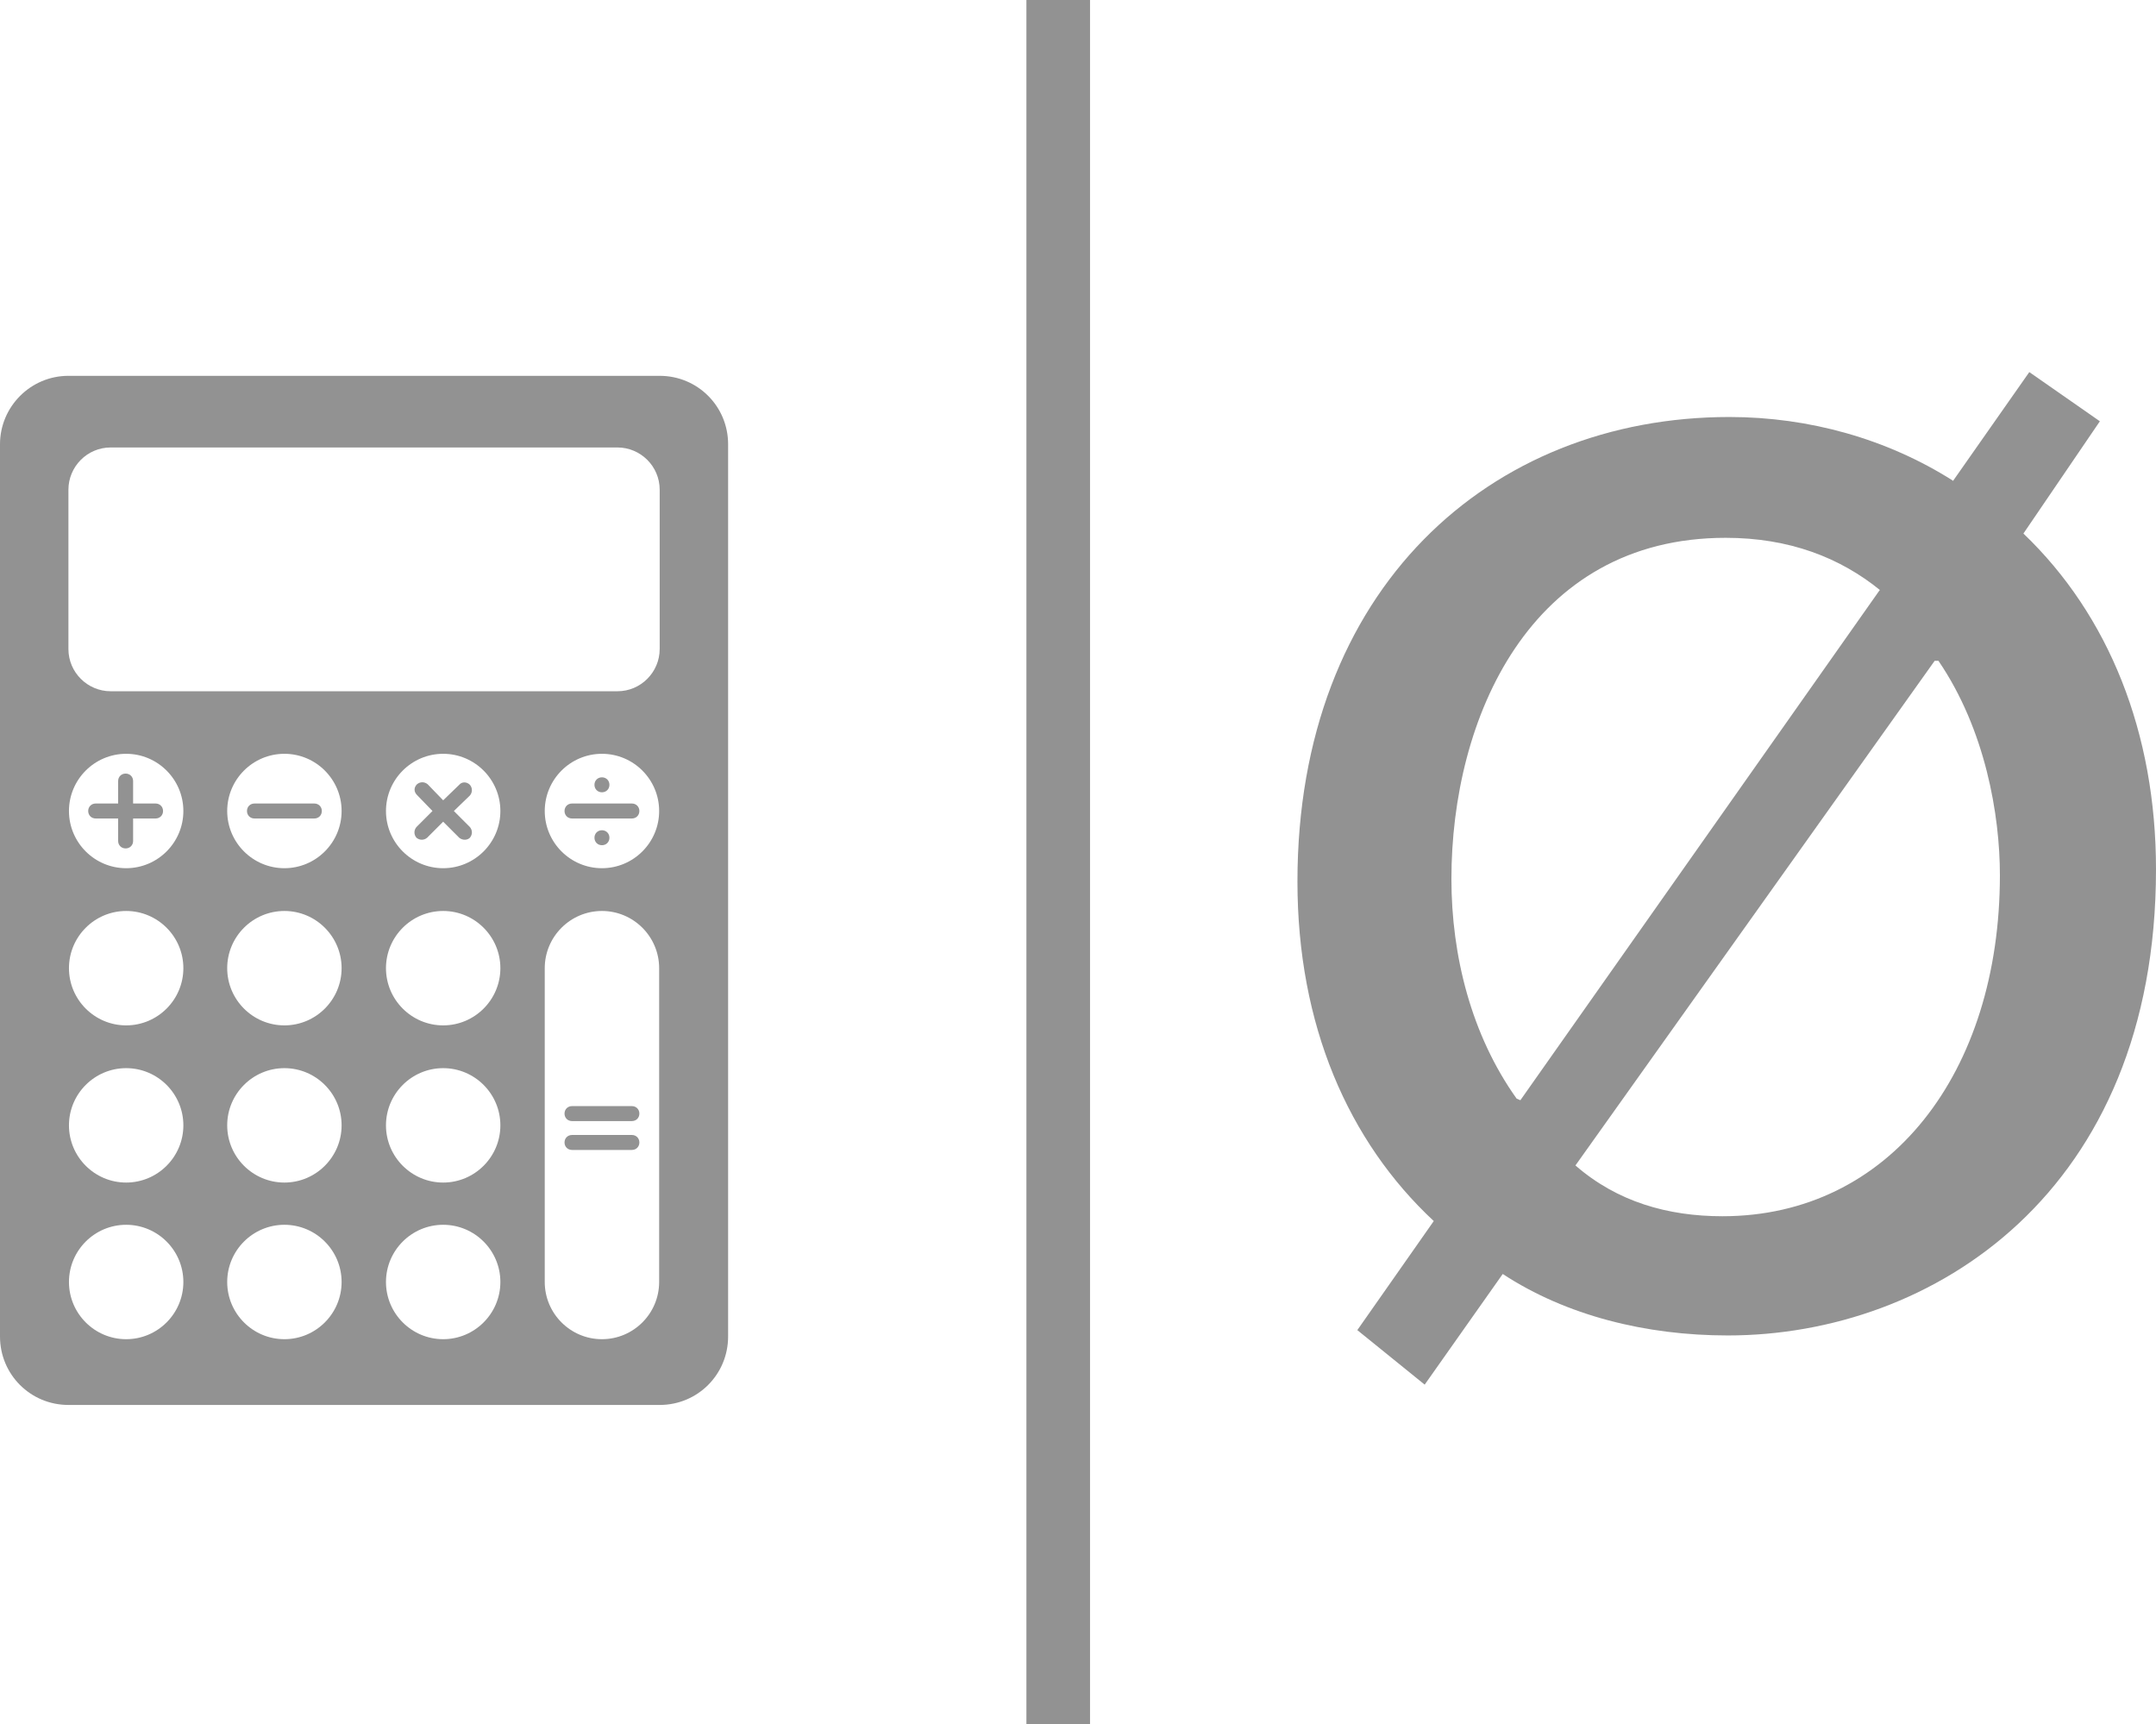 <svg xmlns="http://www.w3.org/2000/svg" id="Camada_2" viewBox="0 0 40.33 32.25"><defs><style>      .cls-1 {        fill: #929292;      }    </style></defs><g id="Camada_1-2" data-name="Camada_1"><g><rect class="cls-1" x="19.2" width="1.19" height="32.25"></rect><path class="cls-1" d="M12.33,7.03H1.28C.57,7.03,0,7.61,0,8.31v16.69c0,.71.57,1.28,1.28,1.28h11.06c.71,0,1.28-.57,1.28-1.28V8.31c0-.71-.57-1.28-1.28-1.28M1.28,9.16c0-.43.35-.79.79-.79h9.48c.43,0,.79.35.79.79v2.98c0,.43-.35.79-.79.79H2.07c-.43,0-.79-.35-.79-.79v-2.98ZM2.36,25.05c-.59,0-1.07-.48-1.07-1.07s.48-1.07,1.07-1.07,1.07.48,1.07,1.07-.48,1.07-1.07,1.07M2.36,22.12c-.59,0-1.07-.48-1.07-1.07s.48-1.07,1.07-1.07,1.07.48,1.07,1.07-.48,1.07-1.07,1.07M2.36,19.18c-.59,0-1.07-.48-1.07-1.07s.48-1.07,1.07-1.07,1.07.48,1.07,1.07-.48,1.07-1.07,1.07M2.36,16.24c-.59,0-1.07-.48-1.07-1.07s.48-1.07,1.07-1.07,1.07.48,1.07,1.07-.48,1.07-1.07,1.07M5.32,25.05c-.59,0-1.07-.48-1.07-1.07s.48-1.07,1.07-1.07,1.07.48,1.07,1.07-.48,1.07-1.07,1.07M5.32,22.12c-.59,0-1.07-.48-1.07-1.07s.48-1.07,1.07-1.07,1.07.48,1.07,1.07-.48,1.07-1.07,1.07M5.32,19.18c-.59,0-1.07-.48-1.07-1.07s.48-1.07,1.07-1.07,1.07.48,1.07,1.07-.48,1.07-1.07,1.07M5.32,16.24c-.59,0-1.07-.48-1.07-1.07s.48-1.07,1.07-1.07,1.07.48,1.07,1.07-.48,1.07-1.07,1.07M8.29,25.05c-.59,0-1.07-.48-1.07-1.07s.48-1.07,1.07-1.07,1.07.48,1.07,1.07-.48,1.07-1.07,1.07M8.29,22.12c-.59,0-1.07-.48-1.07-1.07s.48-1.07,1.07-1.07,1.07.48,1.07,1.07-.48,1.07-1.07,1.07M8.29,19.18c-.59,0-1.07-.48-1.07-1.07s.48-1.07,1.07-1.07,1.07.48,1.07,1.07-.48,1.07-1.07,1.07M8.29,16.24c-.59,0-1.07-.48-1.07-1.07s.48-1.07,1.07-1.07,1.07.48,1.07,1.07-.48,1.07-1.07,1.07M11.26,14.1c.59,0,1.07.48,1.07,1.07s-.48,1.07-1.07,1.07-1.07-.48-1.07-1.07.48-1.07,1.07-1.07M12.33,23.98c0,.59-.48,1.07-1.07,1.07s-1.07-.48-1.07-1.07v-5.87c0-.59.48-1.07,1.07-1.07s1.07.48,1.07,1.07v5.87ZM3.05,15.17c0,.08-.06.14-.14.14h-.42v.42c0,.08-.06.14-.14.14s-.14-.06-.14-.14v-.42h-.42c-.08,0-.14-.06-.14-.14s.06-.14.14-.14h.42v-.42c0-.08.06-.14.14-.14s.14.06.14.14v.42h.42c.08,0,.14.06.14.14M6.02,15.17c0,.08-.06.14-.14.14h-1.12c-.08,0-.14-.06-.14-.14s.06-.14.14-.14h1.12c.08,0,.14.06.14.14M8.79,14.88l-.3.29.3.3c.05.06.05.14,0,.2-.05.05-.14.05-.2,0l-.3-.3-.3.3c-.06.05-.14.05-.2,0-.05-.06-.05-.14,0-.2l.3-.3-.29-.3c-.06-.06-.06-.14,0-.2.06-.05.14-.05.2,0l.29.3.3-.29c.05-.06.14-.06.2,0,.05.06.05.14,0,.2M10.56,15.17c0-.08.06-.14.14-.14h1.12c.08,0,.14.06.14.14s-.06.14-.14.14h-1.12c-.08,0-.14-.06-.14-.14M11.12,14.68c0-.08.06-.14.14-.14s.14.06.14.14-.06.14-.14.14-.14-.06-.14-.14M11.4,15.67c0,.08-.06.14-.14.14s-.14-.06-.14-.14.06-.14.14-.14.14.06.14.14M11.96,20.83c0,.08-.06.14-.14.14h-1.12c-.08,0-.14-.06-.14-.14s.06-.14.14-.14h1.12c.08,0,.14.06.14.14M11.96,21.37c0,.08-.06.14-.14.14h-1.12c-.08,0-.14-.06-.14-.14s.06-.14.14-.14h1.12c.08,0,.14.06.14.14"></path><path class="cls-1" d="M36.53,9l1.43-2.04,1.32.92-1.43,2.1c1.6,1.53,2.48,3.73,2.48,6.28,0,6.04-4.18,8.72-8.01,8.72-1.53,0-3.02-.37-4.21-1.15l-1.46,2.07-1.26-1.02,1.43-2.04c-1.6-1.49-2.55-3.67-2.55-6.35,0-5.47,3.6-8.69,8.08-8.69,1.49,0,2.95.41,4.18,1.19M35.17,11.04c-.75-.61-1.7-.98-2.89-.98-3.67,0-5.13,3.39-5.13,6.38,0,1.43.37,2.92,1.22,4.11l.07.03,6.72-9.54ZM29.47,21.8c.78.68,1.73.95,2.75.95,3.12,0,5.19-2.68,5.19-6.38,0-1.12-.27-2.72-1.15-4.01h-.07l-6.72,9.44Z"></path></g></g></svg>